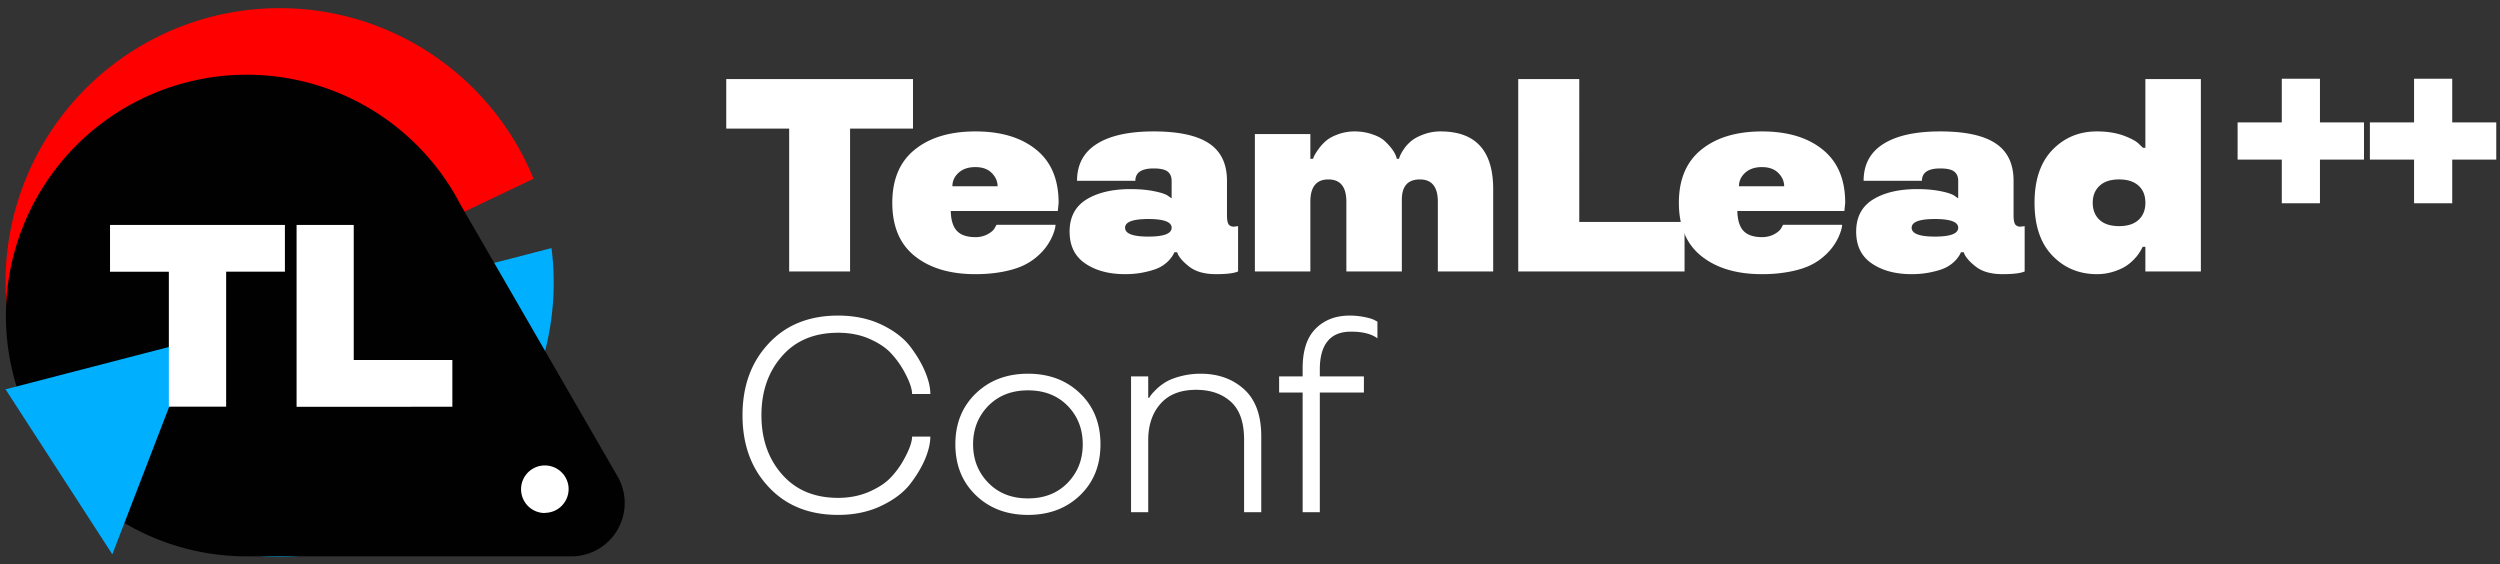 <svg width="297" height="67" fill="none" xmlns="http://www.w3.org/2000/svg"><rect width="100%" height="100%" fill="#333333" stroke="none"/><path d="M33.218.969A32.564 32.564 0 002.996 45.644l20.166-5.245 40.221-19.165A32.574 32.574 0 0033.218.97z" fill="red"/><path d="M23.161 40.423L4.688 49.24a32.55 32.55 0 0060.83-19.765L23.162 40.423z" fill="#00B0FF"/><path d="M54.66 24.22a28.61 28.61 0 10-25.367 41.876h38.576a6.337 6.337 0 005.494-9.508L54.66 24.22z" fill="#010101"/><path d="M.659 46.25l12.684 19.603 9.803-25.43L.66 46.25z" fill="#00B0FF"/><path d="M20.061 32.283h-6.99V26.72h20.776v5.555h-6.981v16.04H20.06v-16.03zM42.025 42.77H53.74v5.554H35.234V26.72h6.79v16.05zm22.698 18.156a2.822 2.822 0 002.613-1.745 2.808 2.808 0 00.162-1.63 2.827 2.827 0 10-3.856 3.18c.342.141.71.215 1.08.215v-.02zm26.587-3.081c-2.066-2.196-3.1-5.034-3.1-8.515 0-3.47 1.034-6.308 3.1-8.514 2.057-2.217 4.81-3.325 8.258-3.325 1.906 0 3.615.353 5.125 1.06 1.521.728 2.672 1.606 3.454 2.635.771 1.017 1.36 2.018 1.767 3.004.407.974.61 1.847.61 2.618h-2.169c0-.675-.353-1.638-1.06-2.891a10.946 10.946 0 00-1.542-2.057c-.61-.62-1.457-1.167-2.538-1.638-1.082-.46-2.297-.691-3.647-.691-2.817 0-5.034.921-6.65 2.763-1.64 1.853-2.459 4.198-2.459 7.036 0 2.839.82 5.184 2.458 7.037 1.628 1.852 3.845 2.779 6.651 2.779 1.328 0 2.544-.236 3.647-.707 1.081-.471 1.928-1.017 2.538-1.639.6-.62 1.114-1.306 1.542-2.056.707-1.253 1.06-2.211 1.06-2.875h2.169c0 .77-.203 1.649-.61 2.634-.407.975-.996 1.965-1.767 2.972-.793 1.028-1.944 1.901-3.454 2.619-1.5.717-3.208 1.076-5.125 1.076-3.448 0-6.2-1.108-8.257-3.325zm24.629.995c-1.628-1.563-2.442-3.582-2.442-6.056s.814-4.492 2.442-6.056c1.617-1.553 3.679-2.33 6.185-2.33s4.568.777 6.185 2.33 2.426 3.572 2.426 6.056c0 2.485-.809 4.504-2.426 6.057-1.617 1.553-3.679 2.33-6.185 2.33s-4.568-.777-6.185-2.33zm6.185.37c1.939 0 3.508-.616 4.707-1.847 1.2-1.232 1.799-2.758 1.799-4.579 0-1.82-.599-3.346-1.799-4.578-1.199-1.221-2.768-1.832-4.707-1.832-1.928 0-3.497.611-4.707 1.832-1.21 1.242-1.815 2.768-1.815 4.578 0 1.81.605 3.336 1.815 4.579 1.2 1.231 2.769 1.847 4.707 1.847zm27.713 1.639h-2.04v-8.627c0-2.046-.52-3.54-1.558-4.482-1.05-.953-2.432-1.43-4.145-1.43-1.842 0-3.251.552-4.225 1.655-.975 1.103-1.462 2.549-1.462 4.337v8.547h-2.04v-16.13h2.04v2.54h.129c.107-.237.38-.569.819-.997a6.303 6.303 0 011.124-.867c.461-.279 1.066-.515 1.816-.707a9.31 9.31 0 012.329-.29c2.088 0 3.813.616 5.173 1.848 1.36 1.232 2.04 3.095 2.04 5.59v9.013zm6.957-16.949v.82h5.237v1.912h-5.237v14.217h-2.04V46.632h-2.795V44.72h2.795v-.98c0-2.11.52-3.679 1.558-4.707 1.029-1.028 2.373-1.542 4.033-1.542.567 0 1.13.053 1.686.16.557.107.975.23 1.254.37l.353.193v1.976c-.718-.525-1.756-.788-3.117-.788-1.242-.01-2.174.365-2.795 1.125-.621.75-.932 1.874-.932 3.373zM93.753 15.278h-7.475V9.397h22.186v5.88h-7.476v16.974h-7.235V15.278zm32.011 8.813l-.096.973h-12.717c.021 1.073.262 1.859.723 2.358.472.5 1.206.75 2.203.75a3.01 3.01 0 001.463-.351c.428-.234.713-.49.852-.765l.193-.35h7.009c0 .265-.096.647-.289 1.146a6.602 6.602 0 01-1.656 2.407 7.045 7.045 0 01-1.736 1.211c-.633.32-1.436.58-2.412.781-1.05.213-2.192.319-3.424.319-3.001 0-5.397-.712-7.187-2.136-1.79-1.423-2.685-3.538-2.685-6.343 0-2.783.895-4.893 2.685-6.327 1.779-1.434 4.18-2.151 7.203-2.151 3.012 0 5.407.717 7.186 2.151 1.79 1.434 2.685 3.544 2.685 6.327zm-9.887-4.24c-.836 0-1.501.224-1.994.67-.493.447-.739.983-.739 1.61h5.369c0-.595-.235-1.126-.707-1.594-.461-.457-1.104-.685-1.929-.685zm11.191 7.667c0-1.721.67-2.996 2.009-3.825 1.34-.818 3.087-1.227 5.241-1.227 1.083 0 2.048.09 2.894.27.815.17 1.351.362 1.608.574l.37.255v-2.087c0-.49-.161-.856-.482-1.1-.311-.244-.863-.367-1.656-.367-1.447 0-2.171.49-2.171 1.467h-6.929c0-1.924.777-3.38 2.331-4.367 1.565-.999 3.821-1.498 6.769-1.498 2.958 0 5.15.472 6.575 1.418 1.426.946 2.138 2.428 2.138 4.447v4.08c0 .51.059.866.177 1.067.129.202.349.303.659.303l.483-.064v5.387c-.493.213-1.367.319-2.621.319-1.372 0-2.438-.303-3.199-.908-.633-.49-1.072-.967-1.319-1.435l-.096-.255h-.338c-.107.276-.305.58-.594.909a4.1 4.1 0 01-.997.796c-.418.245-1.013.452-1.785.622-.761.18-1.586.271-2.476.271-1.918 0-3.499-.425-4.742-1.275-1.233-.84-1.849-2.098-1.849-3.777zm6.591-.462c0 .7.922 1.052 2.766 1.052 1.843 0 2.765-.351 2.765-1.052 0-.69-.922-1.036-2.765-1.036-1.844 0-2.766.345-2.766 1.036zm43.731 5.195h-6.575v-8.287c0-1.764-.713-2.646-2.138-2.646-1.426 0-2.139.802-2.139 2.407v8.526h-6.591v-8.287c0-1.764-.713-2.646-2.139-2.646-1.425 0-2.138.882-2.138 2.646v8.287h-6.591v-16.32h6.591v2.933h.322c.075-.276.289-.659.643-1.148a5.52 5.52 0 01.884-.972c.354-.308.841-.574 1.463-.797a5.714 5.714 0 011.945-.334c.74 0 1.431.111 2.074.334.654.213 1.158.484 1.512.813.675.638 1.12 1.233 1.334 1.785l.096.319h.258c.096-.35.289-.733.578-1.148.215-.33.51-.653.885-.972.386-.308.889-.574 1.511-.797a5.759 5.759 0 011.961-.334c4.17 0 6.254 2.284 6.254 6.853v9.785zm10.227-5.881h12.508v5.881h-19.759V9.397h7.251V26.37z" fill="#fff"/><path d="M219.21 24.091l-.097.973h-12.717c.022 1.073.263 1.859.724 2.358.471.5 1.205.75 2.202.75.547 0 1.034-.118 1.463-.351.429-.234.713-.49.852-.765l.193-.35h7.01c0 .265-.097.647-.29 1.146a6.602 6.602 0 01-1.656 2.407 7.045 7.045 0 01-1.736 1.211c-.632.32-1.436.58-2.411.781a17.286 17.286 0 01-3.425.319c-3.001 0-5.396-.712-7.186-2.136-1.79-1.423-2.685-3.538-2.685-6.343 0-2.783.895-4.893 2.685-6.327 1.779-1.434 4.18-2.151 7.202-2.151 3.012 0 5.407.717 7.187 2.151 1.79 1.434 2.685 3.544 2.685 6.327zm-9.888-4.24c-.836 0-1.5.224-1.993.67-.493.447-.74.983-.74 1.61h5.37c0-.595-.236-1.126-.708-1.594-.461-.457-1.104-.685-1.929-.685zm11.191 7.667c0-1.721.67-2.996 2.01-3.825 1.339-.818 3.087-1.227 5.241-1.227 1.082 0 2.047.09 2.894.27.814.17 1.35.362 1.607.574l.37.255v-2.087c0-.49-.161-.856-.482-1.1-.311-.244-.863-.367-1.656-.367-1.447 0-2.17.49-2.17 1.467h-6.93c0-1.924.777-3.38 2.332-4.367 1.564-.999 3.82-1.498 6.768-1.498 2.958 0 5.15.472 6.576 1.418 1.425.946 2.138 2.428 2.138 4.447v4.08c0 .51.059.866.177 1.067.128.202.348.303.659.303l.482-.064v5.387c-.493.213-1.366.319-2.62.319-1.372 0-2.439-.303-3.2-.908-.632-.49-1.072-.967-1.318-1.435l-.097-.255h-.337c-.107.276-.306.58-.595.909a4.1 4.1 0 01-.997.796c-.418.245-1.013.452-1.784.622-.761.18-1.587.271-2.476.271-1.919 0-3.5-.425-4.743-1.275-1.233-.84-1.849-2.098-1.849-3.777zm6.592-.462c0 .7.921 1.052 2.765 1.052 1.843 0 2.765-.351 2.765-1.052 0-.69-.922-1.036-2.765-1.036-1.844 0-2.765.345-2.765 1.036zm22.011 5.514c-2.112 0-3.875-.733-5.29-2.2-1.415-1.466-2.122-3.559-2.122-6.279 0-2.72.707-4.813 2.122-6.28 1.415-1.465 3.178-2.198 5.29-2.198 1.157 0 2.197.159 3.119.478.911.34 1.527.67 1.848.988l.499.478h.289v-8.16h6.592v22.854h-6.592V29.32h-.321a5.76 5.76 0 01-.708 1.131c-.332.393-.67.718-1.013.973-.418.318-.964.59-1.64.812a6.462 6.462 0 01-2.073.335zm.321-10.503c-.547.5-.82 1.174-.82 2.024 0 .85.268 1.525.804 2.024.536.5 1.313.75 2.331.75.997 0 1.763-.245 2.299-.734.547-.5.82-1.18.82-2.04 0-.87-.273-1.55-.82-2.04-.546-.488-1.313-.733-2.299-.733-1.007 0-1.779.25-2.315.75zm26.173-3.107v5.189h-4.533V18.96h-5.249v-4.418h5.249V9.355h4.533v5.189h5.232v4.417h-5.232zm15.714 0v5.189h-4.533V18.96h-5.249v-4.418h5.249V9.355h4.533v5.189h5.232v4.417h-5.232z" fill="#fff"/></svg>